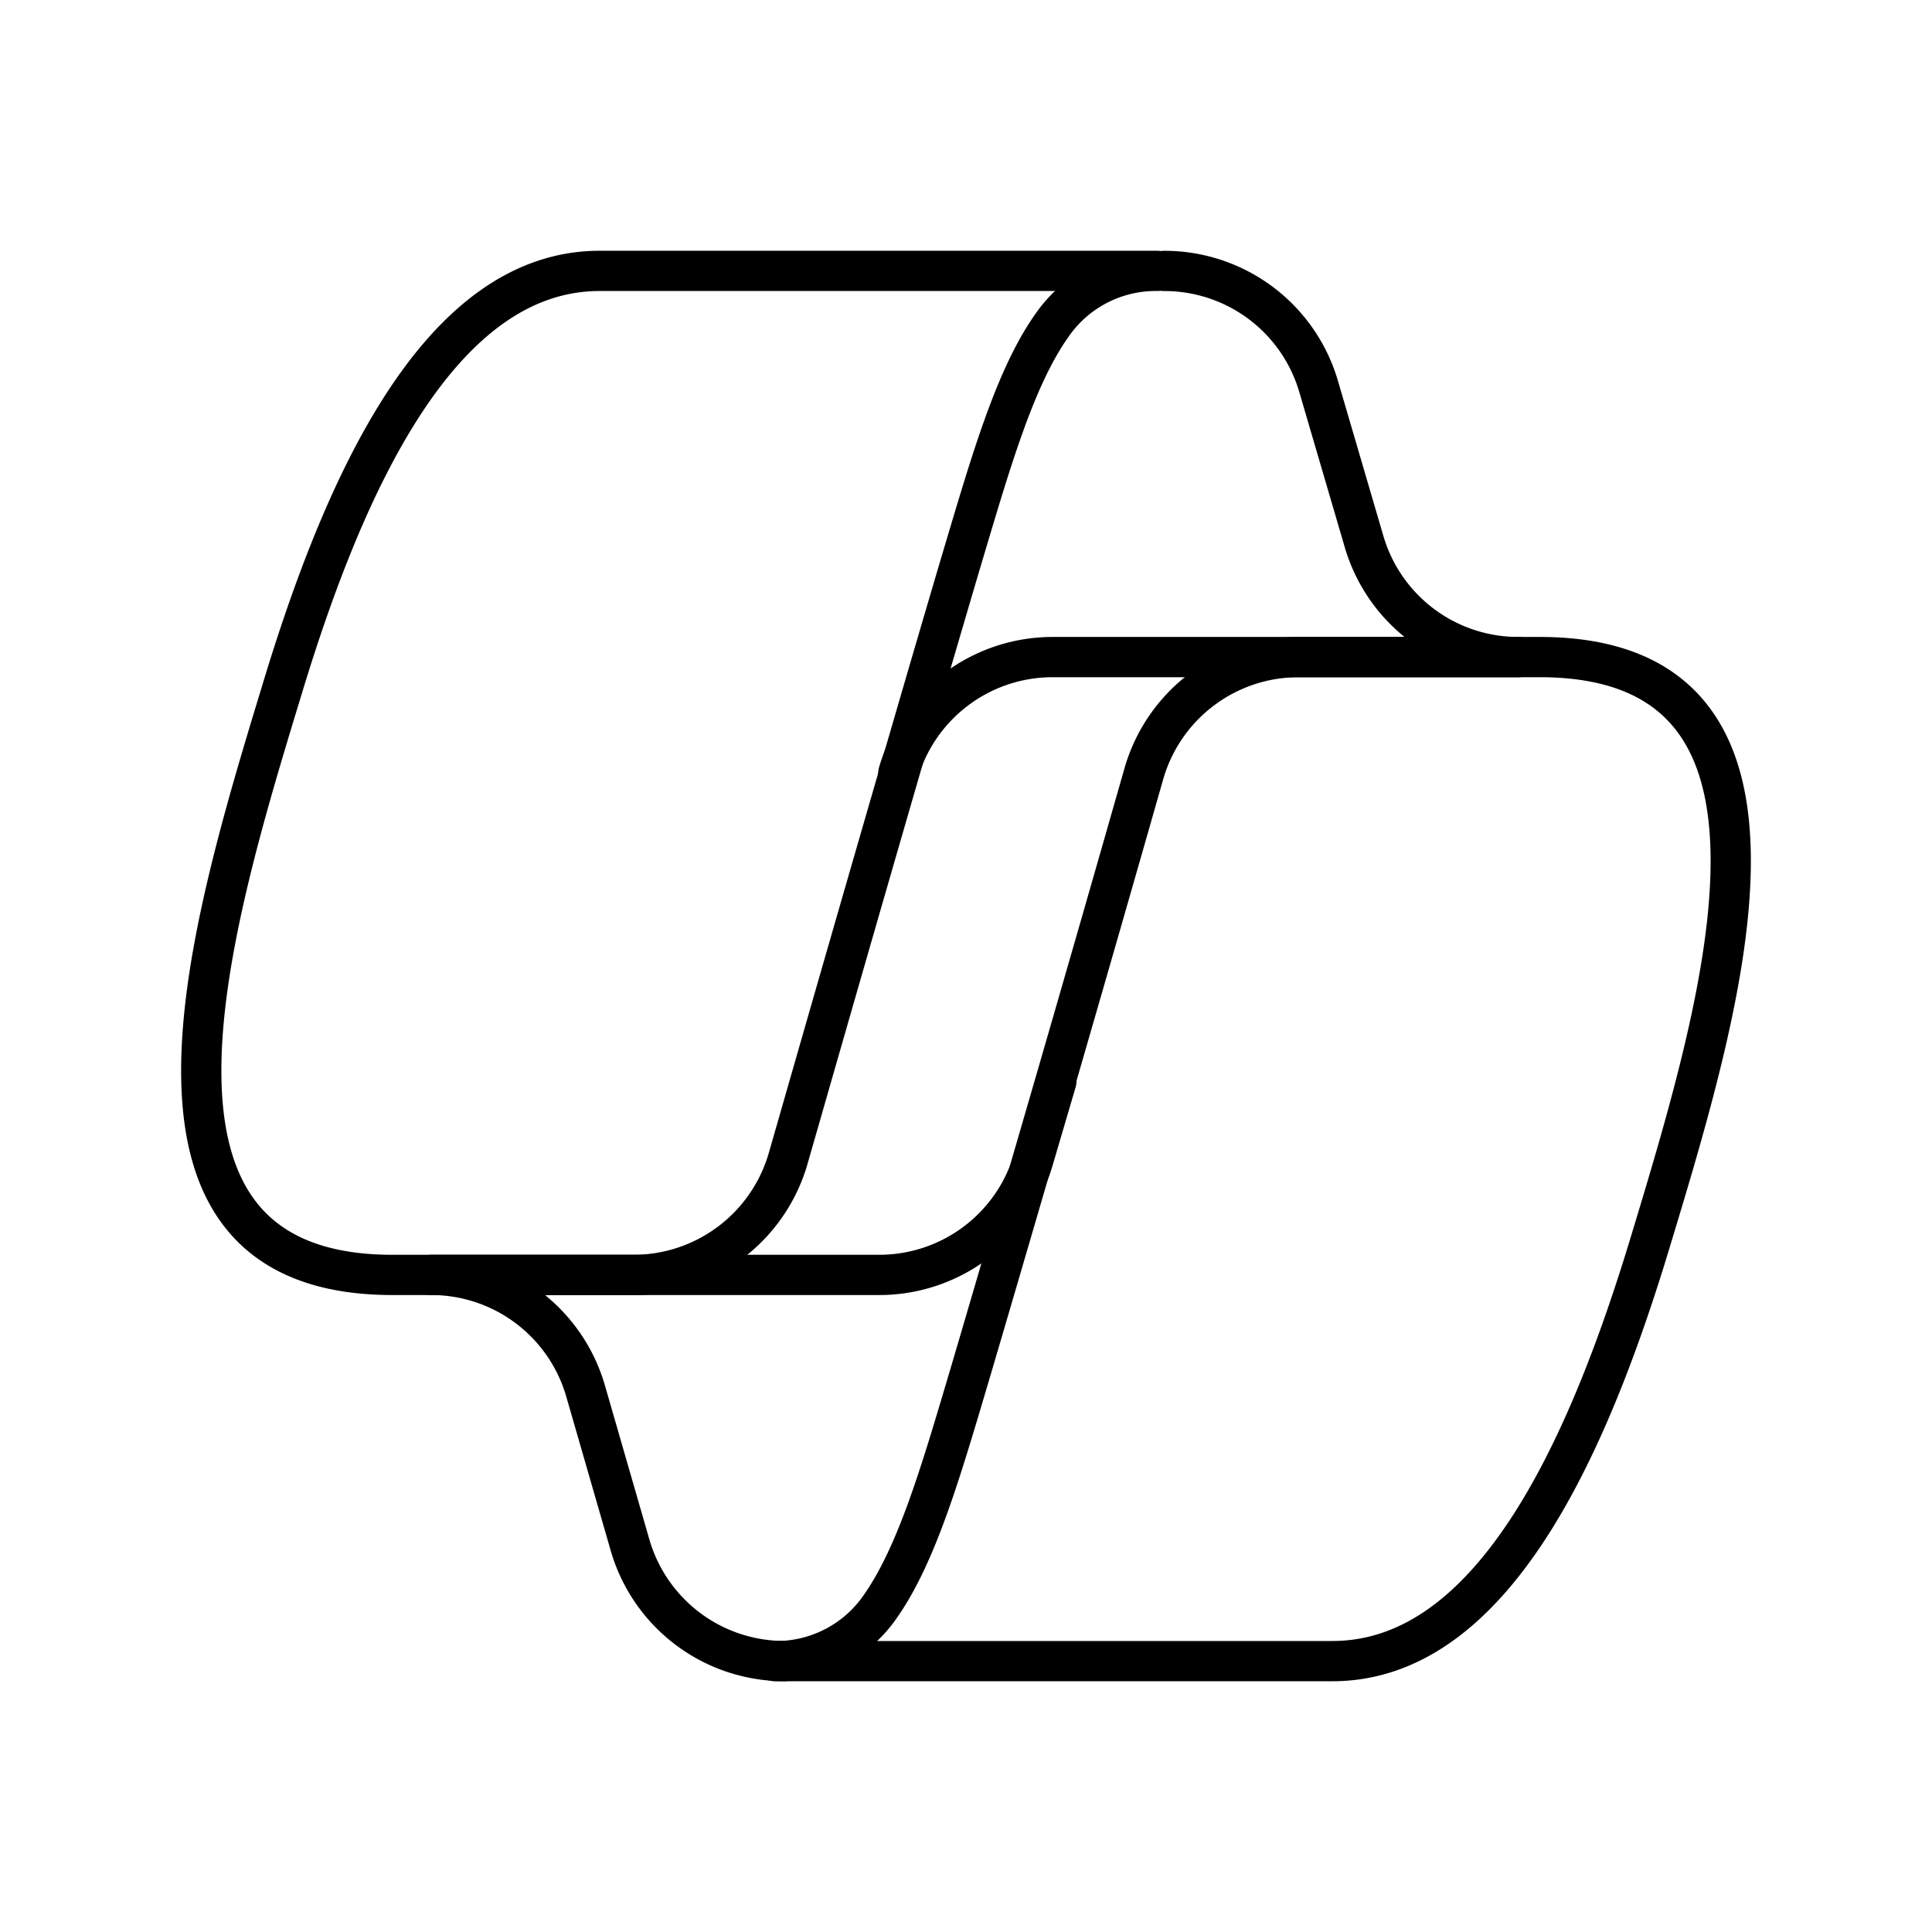<?xml version="1.0" encoding="utf-8"?>
<!-- Generator: www.svgicons.com -->
<svg xmlns="http://www.w3.org/2000/svg" width="800" height="800" viewBox="0 0 48 48">
<path fill="none" stroke="currentColor" stroke-linecap="round" stroke-linejoin="round" d="M22.32 19.203a3.99 3.99 0 0 1 3.838-2.878h11.57a3.99 3.99 0 0 1-3.838-2.869l-1.13-3.857a3.99 3.99 0 0 0-3.838-2.868m-2.678 20.138l-.57 1.938a3.99 3.99 0 0 1-3.838 2.868H10.703a3.99 3.99 0 0 1 3.847 2.888l1.102 3.819a3.99 3.99 0 0 0 3.838 2.887"/><path fill="none" stroke="currentColor" stroke-linecap="round" stroke-linejoin="round" d="M28.751 6.73h-13.85c-3.96 0-6.335 5.225-7.912 10.46c-1.89 6.193-4.332 14.485 2.764 14.485h5.985a4 4 0 0 0 3.847-2.906c1.045-3.639 2.86-9.974 4.293-14.82c.732-2.45 1.33-4.559 2.261-5.87a3.13 3.13 0 0 1 2.612-1.349m-9.499 34.54h13.85c3.961 0 6.336-5.225 7.913-10.46c1.88-6.202 4.331-14.485-2.764-14.485h-5.985a4 4 0 0 0-3.847 2.897a1797 1797 0 0 1-4.294 14.819c-.731 2.46-1.33 4.56-2.26 5.88a3.13 3.13 0 0 1-2.613 1.349"/>
</svg>